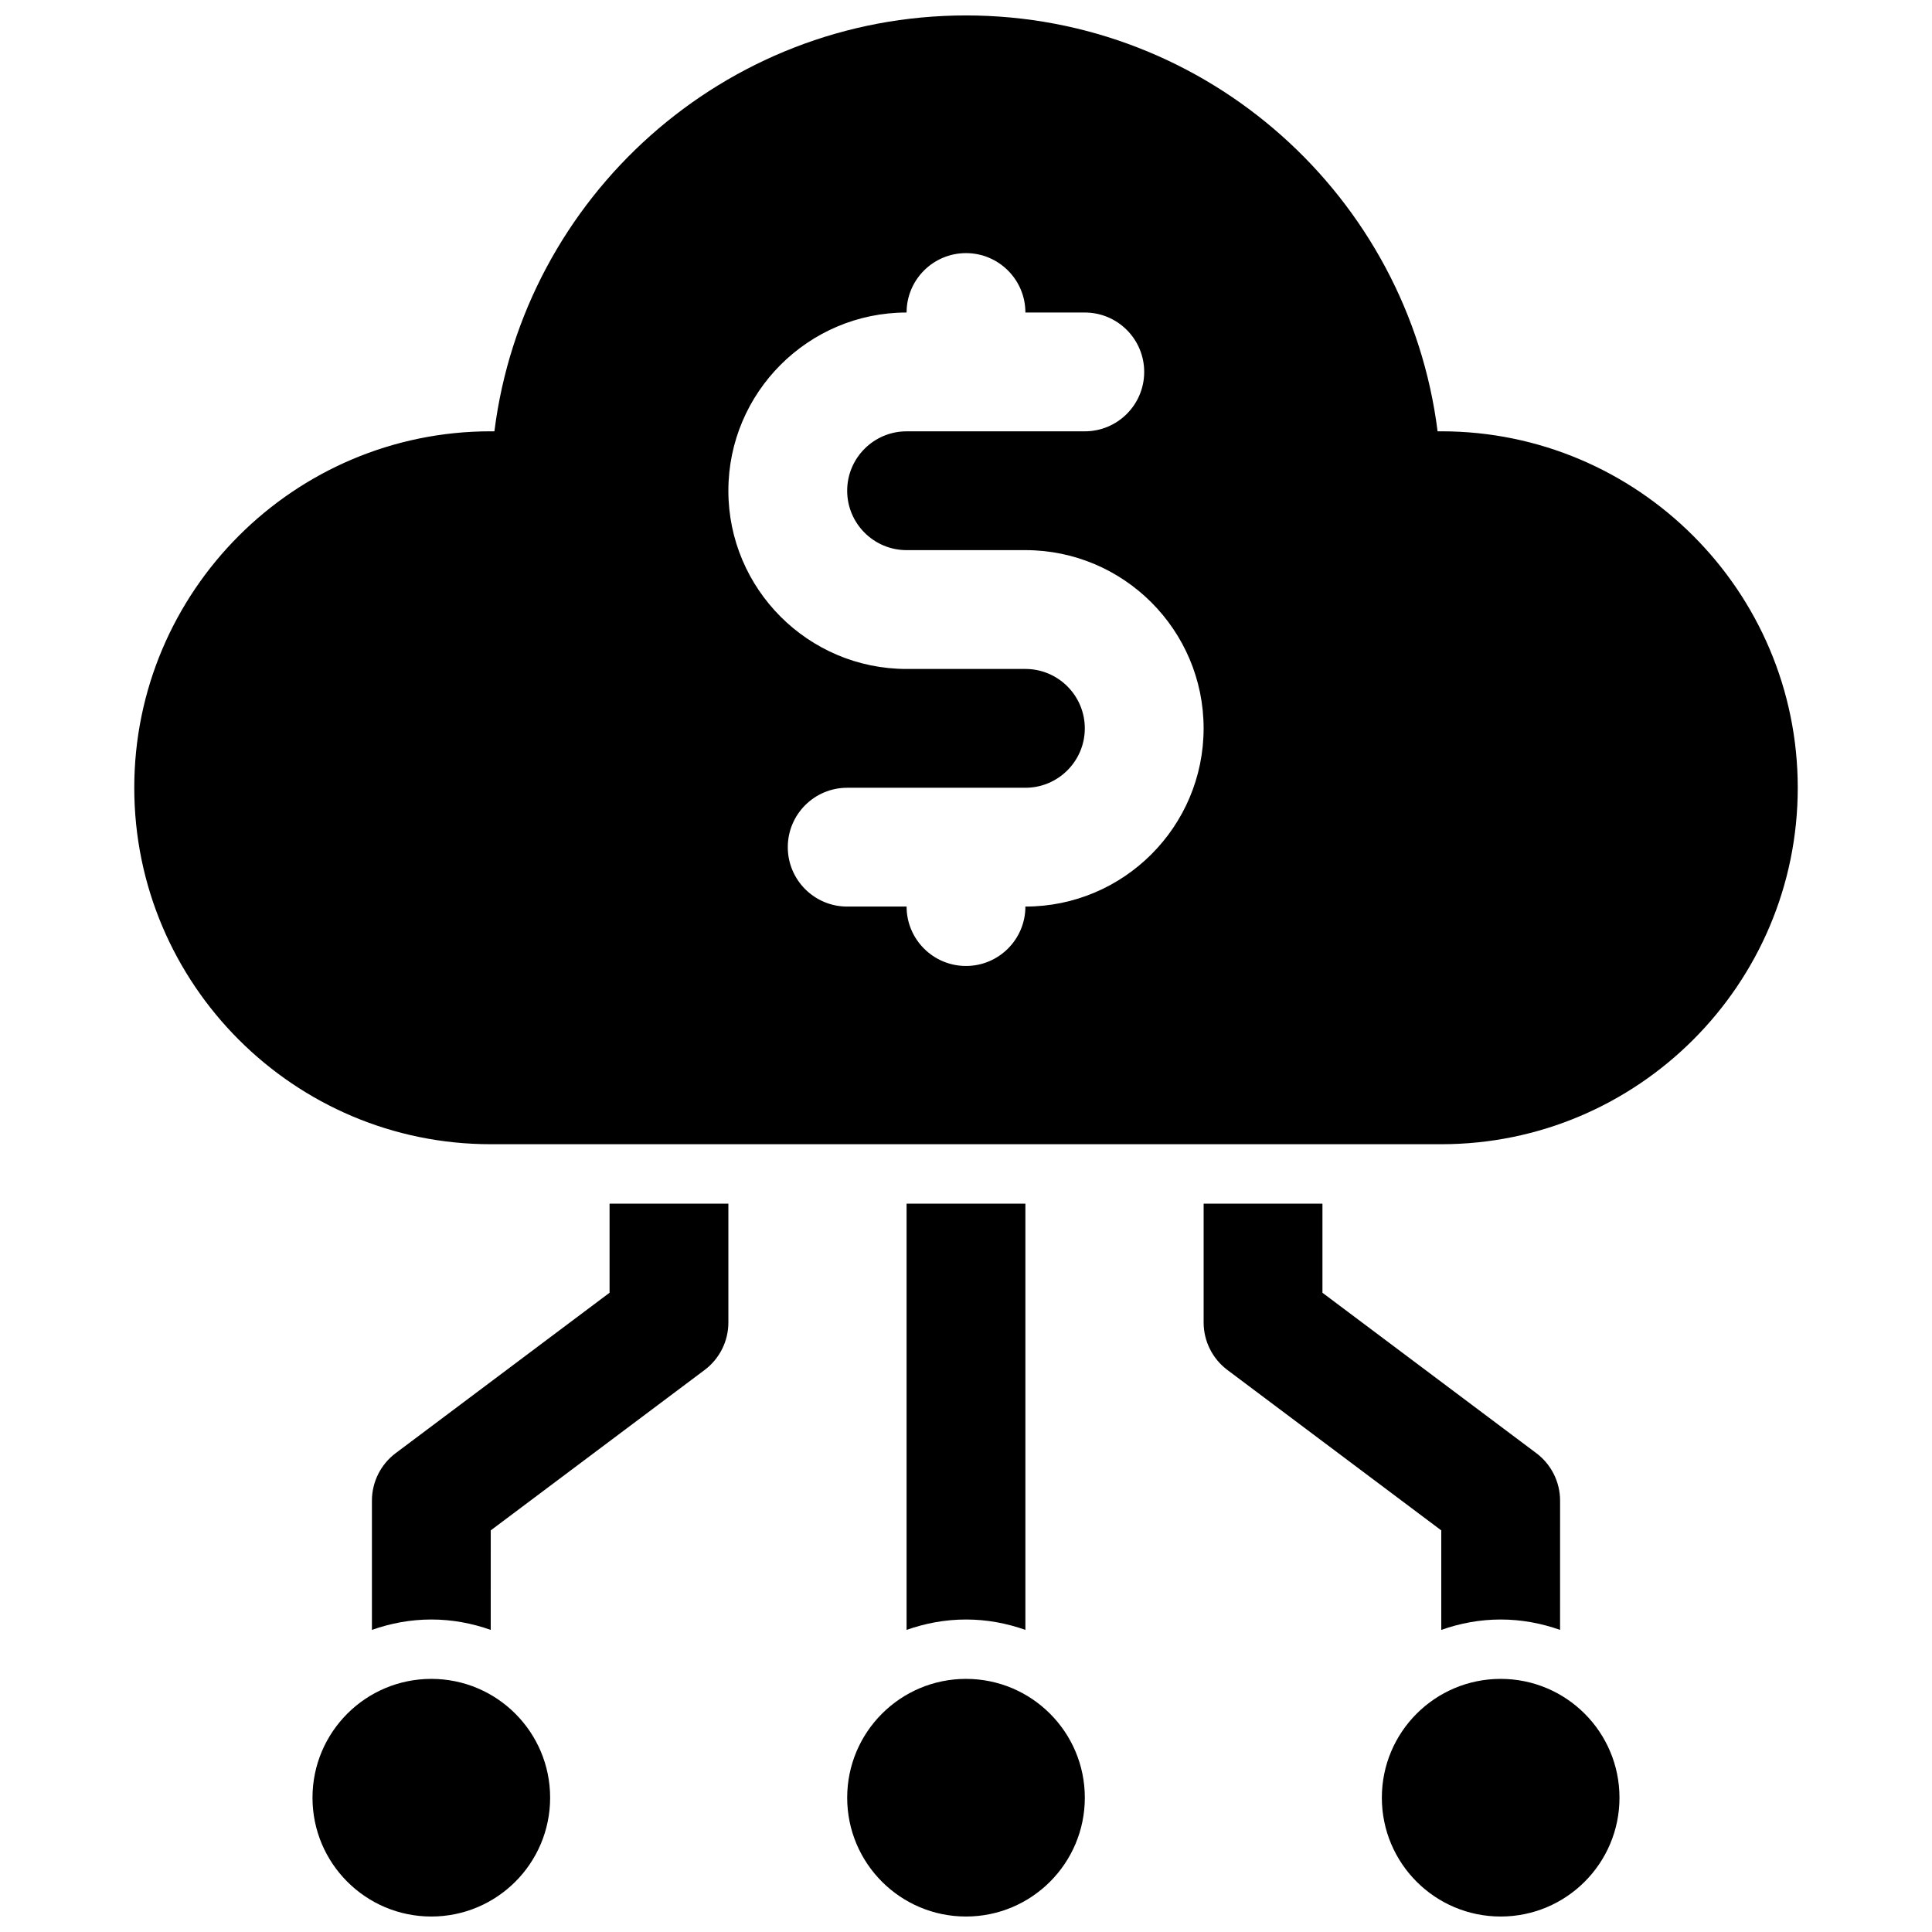 <?xml version="1.0" encoding="UTF-8"?>
<!-- The Best Svg Icon site in the world: iconSvg.co, Visit us! https://iconsvg.co -->
<svg width="800px" height="800px" version="1.1" viewBox="144 144 512 512" xmlns="http://www.w3.org/2000/svg">
 <defs>
  <clipPath id="d">
   <path d="m368 588h64v63.902h-64z"/>
  </clipPath>
  <clipPath id="c">
   <path d="m226 588h64v63.902h-64z"/>
  </clipPath>
  <clipPath id="b">
   <path d="m510 588h64v63.902h-64z"/>
  </clipPath>
  <clipPath id="a">
   <path d="m179 148.09h442v299.91h-442z"/>
  </clipPath>
 </defs>
 <g clip-path="url(#d)">
  <path d="m431.49 620.41c0 17.391-14.098 31.488-31.488 31.488s-31.488-14.098-31.488-31.488c0-17.391 14.098-31.488 31.488-31.488s31.488 14.098 31.488 31.488"/>
 </g>
 <g clip-path="url(#c)">
  <path d="m289.79 620.41c0 17.391-14.098 31.488-31.488 31.488s-31.488-14.098-31.488-31.488c0-17.391 14.098-31.488 31.488-31.488s31.488 14.098 31.488 31.488"/>
 </g>
 <g clip-path="url(#b)">
  <path d="m573.18 620.41c0 17.391-14.098 31.488-31.488 31.488-17.391 0-31.488-14.098-31.488-31.488 0-17.391 14.098-31.488 31.488-31.488 17.391 0 31.488 14.098 31.488 31.488"/>
 </g>
 <g clip-path="url(#a)">
  <path d="m525.95 258.3h-0.977c-7.777-62.047-60.848-110.21-124.97-110.21-64.129 0-117.2 48.16-124.98 110.21h-0.977c-52.09 0-94.465 42.375-94.465 94.465s42.375 94.465 94.465 94.465h251.91c52.09 0 94.465-42.375 94.465-94.465-0.004-52.09-42.379-94.465-94.469-94.465zm-110.21 125.95c0 8.691-7.055 15.742-15.742 15.742-8.691 0-15.742-7.055-15.742-15.742h-15.742c-8.691 0-15.742-7.055-15.742-15.742 0-8.691 7.055-15.742 15.742-15.742h47.23c8.684 0 15.742-7.062 15.742-15.742 0-8.684-7.062-15.742-15.742-15.742h-31.488c-26.047 0-47.23-21.184-47.23-47.23 0-26.047 21.184-47.23 47.23-47.23 0-8.691 7.055-15.742 15.742-15.742 8.691 0 15.742 7.055 15.742 15.742h15.742c8.691 0 15.742 7.055 15.742 15.742 0 8.691-7.055 15.742-15.742 15.742h-47.23c-8.684 0-15.742 7.062-15.742 15.742 0 8.684 7.062 15.742 15.742 15.742h31.488c26.047 0 47.23 21.184 47.23 47.23 0.004 26.047-21.18 47.23-47.23 47.23z"/>
 </g>
 <path d="m415.74 575.94v-112.96h-31.488v112.96c4.938-1.746 10.219-2.754 15.742-2.754 5.527-0.004 10.812 1.004 15.746 2.75z"/>
 <path d="m305.54 486.59-56.68 42.508c-3.961 2.969-6.297 7.637-6.297 12.598v34.242c4.938-1.746 10.219-2.754 15.742-2.754 5.527 0 10.809 1.008 15.742 2.754l0.004-26.371 56.68-42.508c3.961-2.969 6.297-7.637 6.297-12.594v-31.488h-31.488z"/>
 <path d="m525.95 575.94c4.938-1.746 10.219-2.754 15.742-2.754 5.527 0 10.809 1.008 15.742 2.754l0.004-34.242c0-4.961-2.34-9.629-6.297-12.594l-56.68-42.512v-23.617h-31.488v31.488c0 4.961 2.34 9.629 6.297 12.594l56.68 42.512z"/>
</svg>